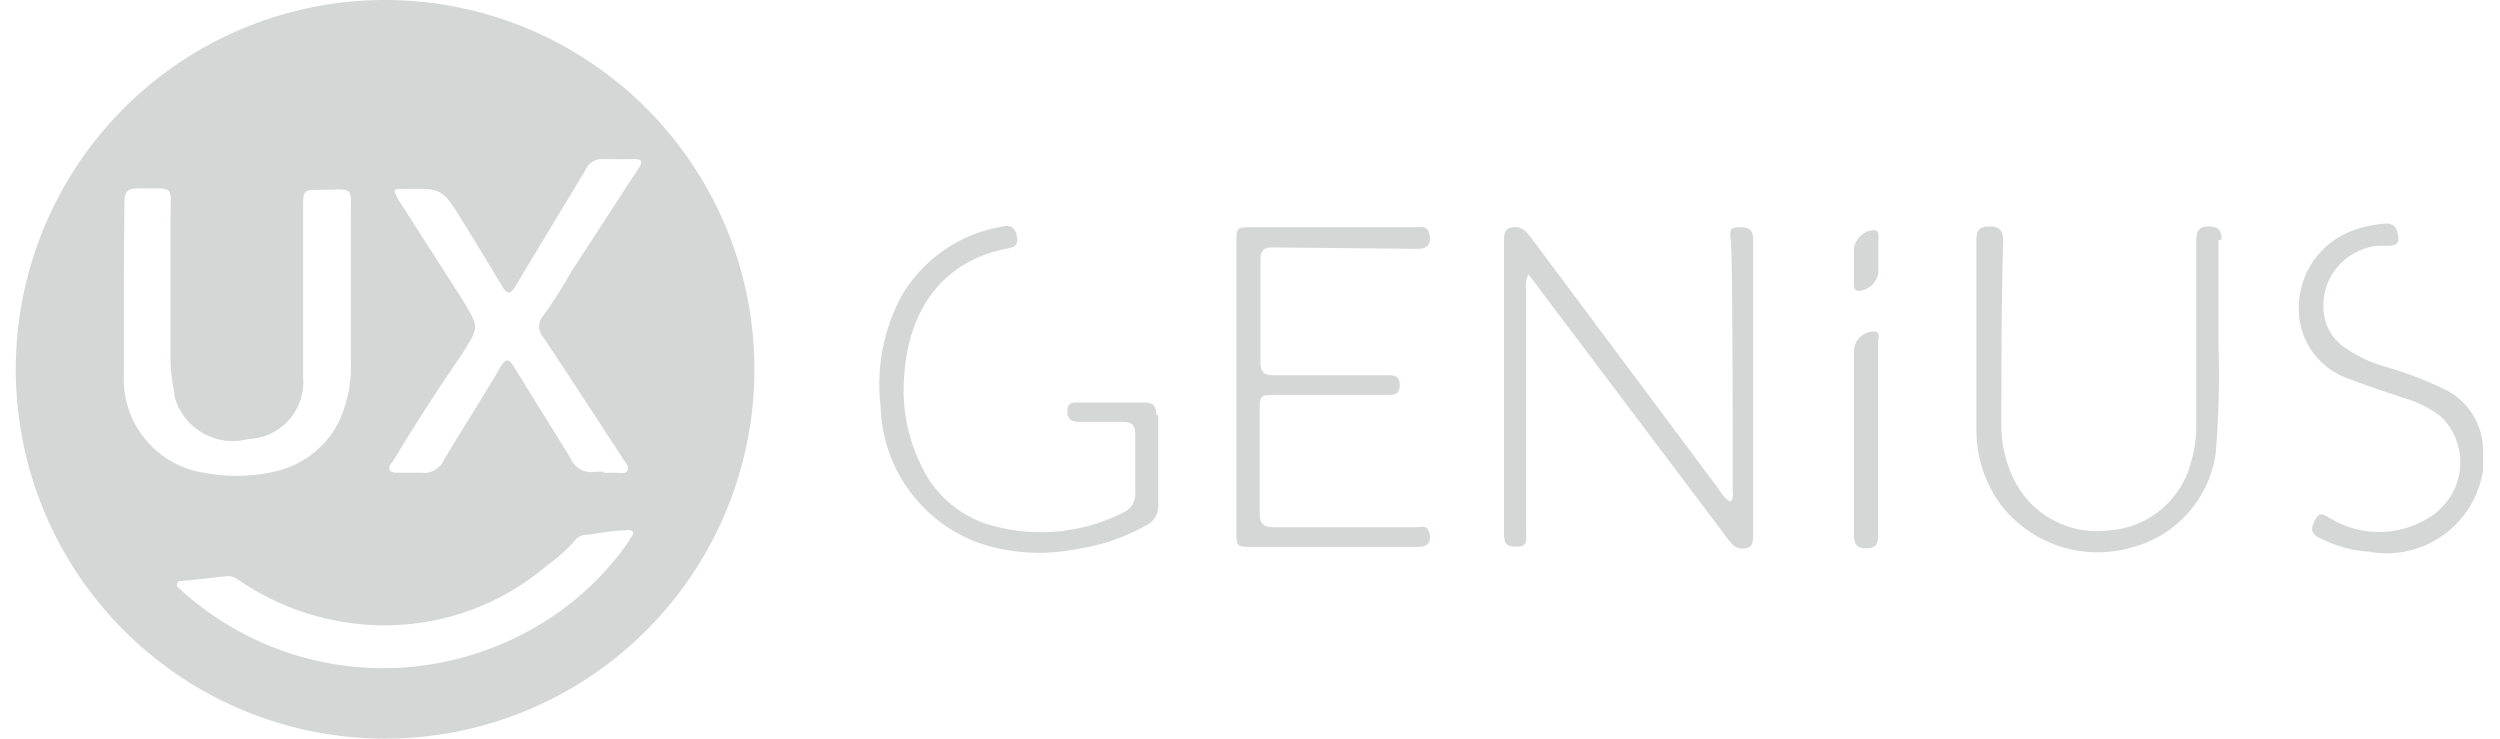 <svg id="Layer_1" data-name="Layer 1" xmlns="http://www.w3.org/2000/svg" viewBox="0 0 88 26"><defs><style>.cls-1{fill:#d5d6d6}</style></defs><path id="Path_21" data-name="Path 21" class="cls-1" d="M13.5 26a13 13 0 119.21-3.77A13 13 0 0113.5 26zM4.36 10.2v3a3.33 3.33 0 002.89 3.45 5.93 5.93 0 002.41-.05 3.33 3.33 0 002.25-1.72 4.56 4.56 0 00.44-2.15V7.68c0-1.18.13-1-1.07-1-.59 0-.61 0-.61.63v6a2 2 0 01-1.86 2.14h-.06a2.12 2.12 0 01-2.61-1.51.29.29 0 010-.09A6.73 6.73 0 016 12.57v-4.8c0-1.3.21-1.12-1.16-1.14-.35 0-.46.13-.46.5-.01 1-.02 2.03-.02 3.07zm16.88 6.44h.46c.14 0 .32.06.39-.09s-.07-.26-.14-.37c-.94-1.44-1.88-2.89-2.84-4.33a.55.55 0 010-.72c.36-.5.68-1 1-1.57.79-1.2 1.57-2.42 2.36-3.62.16-.24.15-.35-.17-.34s-.71 0-1.06 0a.63.63 0 00-.64.4c-.82 1.37-1.65 2.72-2.46 4.08-.18.3-.3.28-.46 0-.47-.78-.94-1.56-1.42-2.33-.7-1.12-.7-1.12-2-1.1-.43 0-.45 0-.23.39l2.25 3.51c.59 1 .59.93 0 1.89Q15 14.3 13.86 16.19c-.07.11-.2.22-.14.35s.25.09.39.1h.72a.76.76 0 00.79-.44c.65-1.1 1.36-2.18 2-3.29.21-.34.31-.25.47 0 .66 1.08 1.33 2.14 2 3.23a.78.78 0 00.84.47 1.84 1.84 0 01.33 0zm-7.7 6.88a10.68 10.68 0 005.12-1.34A10.2 10.2 0 0022.17 19c0-.08.15-.16.11-.26s-.2-.08-.31-.07c-.42 0-.84.1-1.26.15a.54.54 0 00-.45.18 5.83 5.83 0 01-1 .9A8.78 8.78 0 0114 22a9.1 9.1 0 01-5.61-1.59.56.56 0 00-.39-.13l-1.56.17c-.08 0-.18 0-.21.1s.06.15.12.2a10.6 10.6 0 007.14 2.77z"/><path id="Path_22" data-name="Path 22" class="cls-1" d="M53.8 9.66a1 1 0 00-.08.56v8.52c0 .21.07.5-.28.5s-.5 0-.5-.5V8.5c0-.18 0-.4.19-.47a.56.56 0 01.62.16c.13.15.25.32.37.48l6.44 8.63a.87.87 0 00.35.36c.13-.14.08-.31.08-.45 0-2.51 0-8.36-.07-8.79S61 8 61.3 8s.42.15.41.44v10.4c0 .16 0 .37-.17.43a.51.51 0 01-.59-.14 4.24 4.24 0 01-.31-.4l-6.52-8.65zm24.4-1.22c0-.36-.13-.47-.47-.47s-.42.19-.42.5V15a4.48 4.48 0 01-.17 1.21 3.21 3.21 0 01-2.91 2.46 3.26 3.26 0 01-3.39-1.9 4.32 4.32 0 01-.39-1.94c0-2.11 0-4.22.06-6.32 0-.33-.07-.54-.47-.54s-.47.17-.47.5v6.67a4.44 4.44 0 00.83 2.59 4.3 4.3 0 004.6 1.55 4 4 0 003-3.39 35.6 35.6 0 00.09-3.81V8.44zm-28.32.32c.37 0 .5-.16.44-.5S50 8 49.82 8h-5.75c-.54 0-.55 0-.55.58v10.1c0 .56 0 .57.57.57h5.84c.34 0 .47-.2.38-.5s-.29-.19-.47-.19h-5c-.36 0-.5-.12-.5-.5v-3.55c0-.6 0-.61.62-.61h3.86c.24 0 .45 0 .45-.34s-.2-.35-.45-.35h-4c-.33 0-.45-.11-.45-.45V9.15c0-.33.12-.45.45-.44m-4.12 5.9c0-.32-.11-.45-.44-.44h-2.19c-.22 0-.5-.06-.5.3s.23.38.5.38h1.45c.33 0 .45.13.44.45v2a.72.72 0 01-.46.76 6.39 6.39 0 01-4.34.5 3.88 3.88 0 01-2.74-2.19 5.92 5.92 0 01-.6-3c.1-2.32 1.27-4.19 3.68-4.63.28-.05.34-.18.29-.44s-.18-.39-.47-.33a5.06 5.06 0 00-3.62 2.51 6.61 6.61 0 00-.7 3.85 5.25 5.25 0 003.51 4.8 6.64 6.64 0 003.31.21 7.11 7.11 0 002.49-.83.77.77 0 00.46-.82v-3.08zm45.3-.93a12.83 12.83 0 00-2-.76 4.89 4.89 0 01-1.41-.65 1.72 1.72 0 01-.8-1.32 2.12 2.12 0 011.93-2.3H84c.2 0 .46 0 .42-.3s-.12-.5-.47-.48a4.31 4.31 0 00-1.12.24 2.89 2.89 0 00-1.91 2.65 2.59 2.59 0 001.78 2.58c.66.26 1.34.47 2 .7a3.66 3.66 0 011.24.64 2.25 2.25 0 010 3.19 1.75 1.75 0 01-.33.28 3.32 3.32 0 01-3.58.1c-.2-.1-.36-.29-.54.05s-.13.5.19.65a4.41 4.41 0 001.71.47 3.43 3.43 0 004-2.8 4.46 4.46 0 00.01-.62 2.4 2.4 0 00-1.4-2.32zM66.12 12c0-.13.08-.34-.19-.33a.7.7 0 00-.67.71v6.42c0 .33.07.5.44.5s.41-.2.41-.5v-6.81zm0-2.94v-.74c0-.11 0-.22-.19-.22a.77.77 0 00-.67.63V10c0 .1 0 .23.16.24a.74.74 0 00.7-.69v-.5z"/></svg>